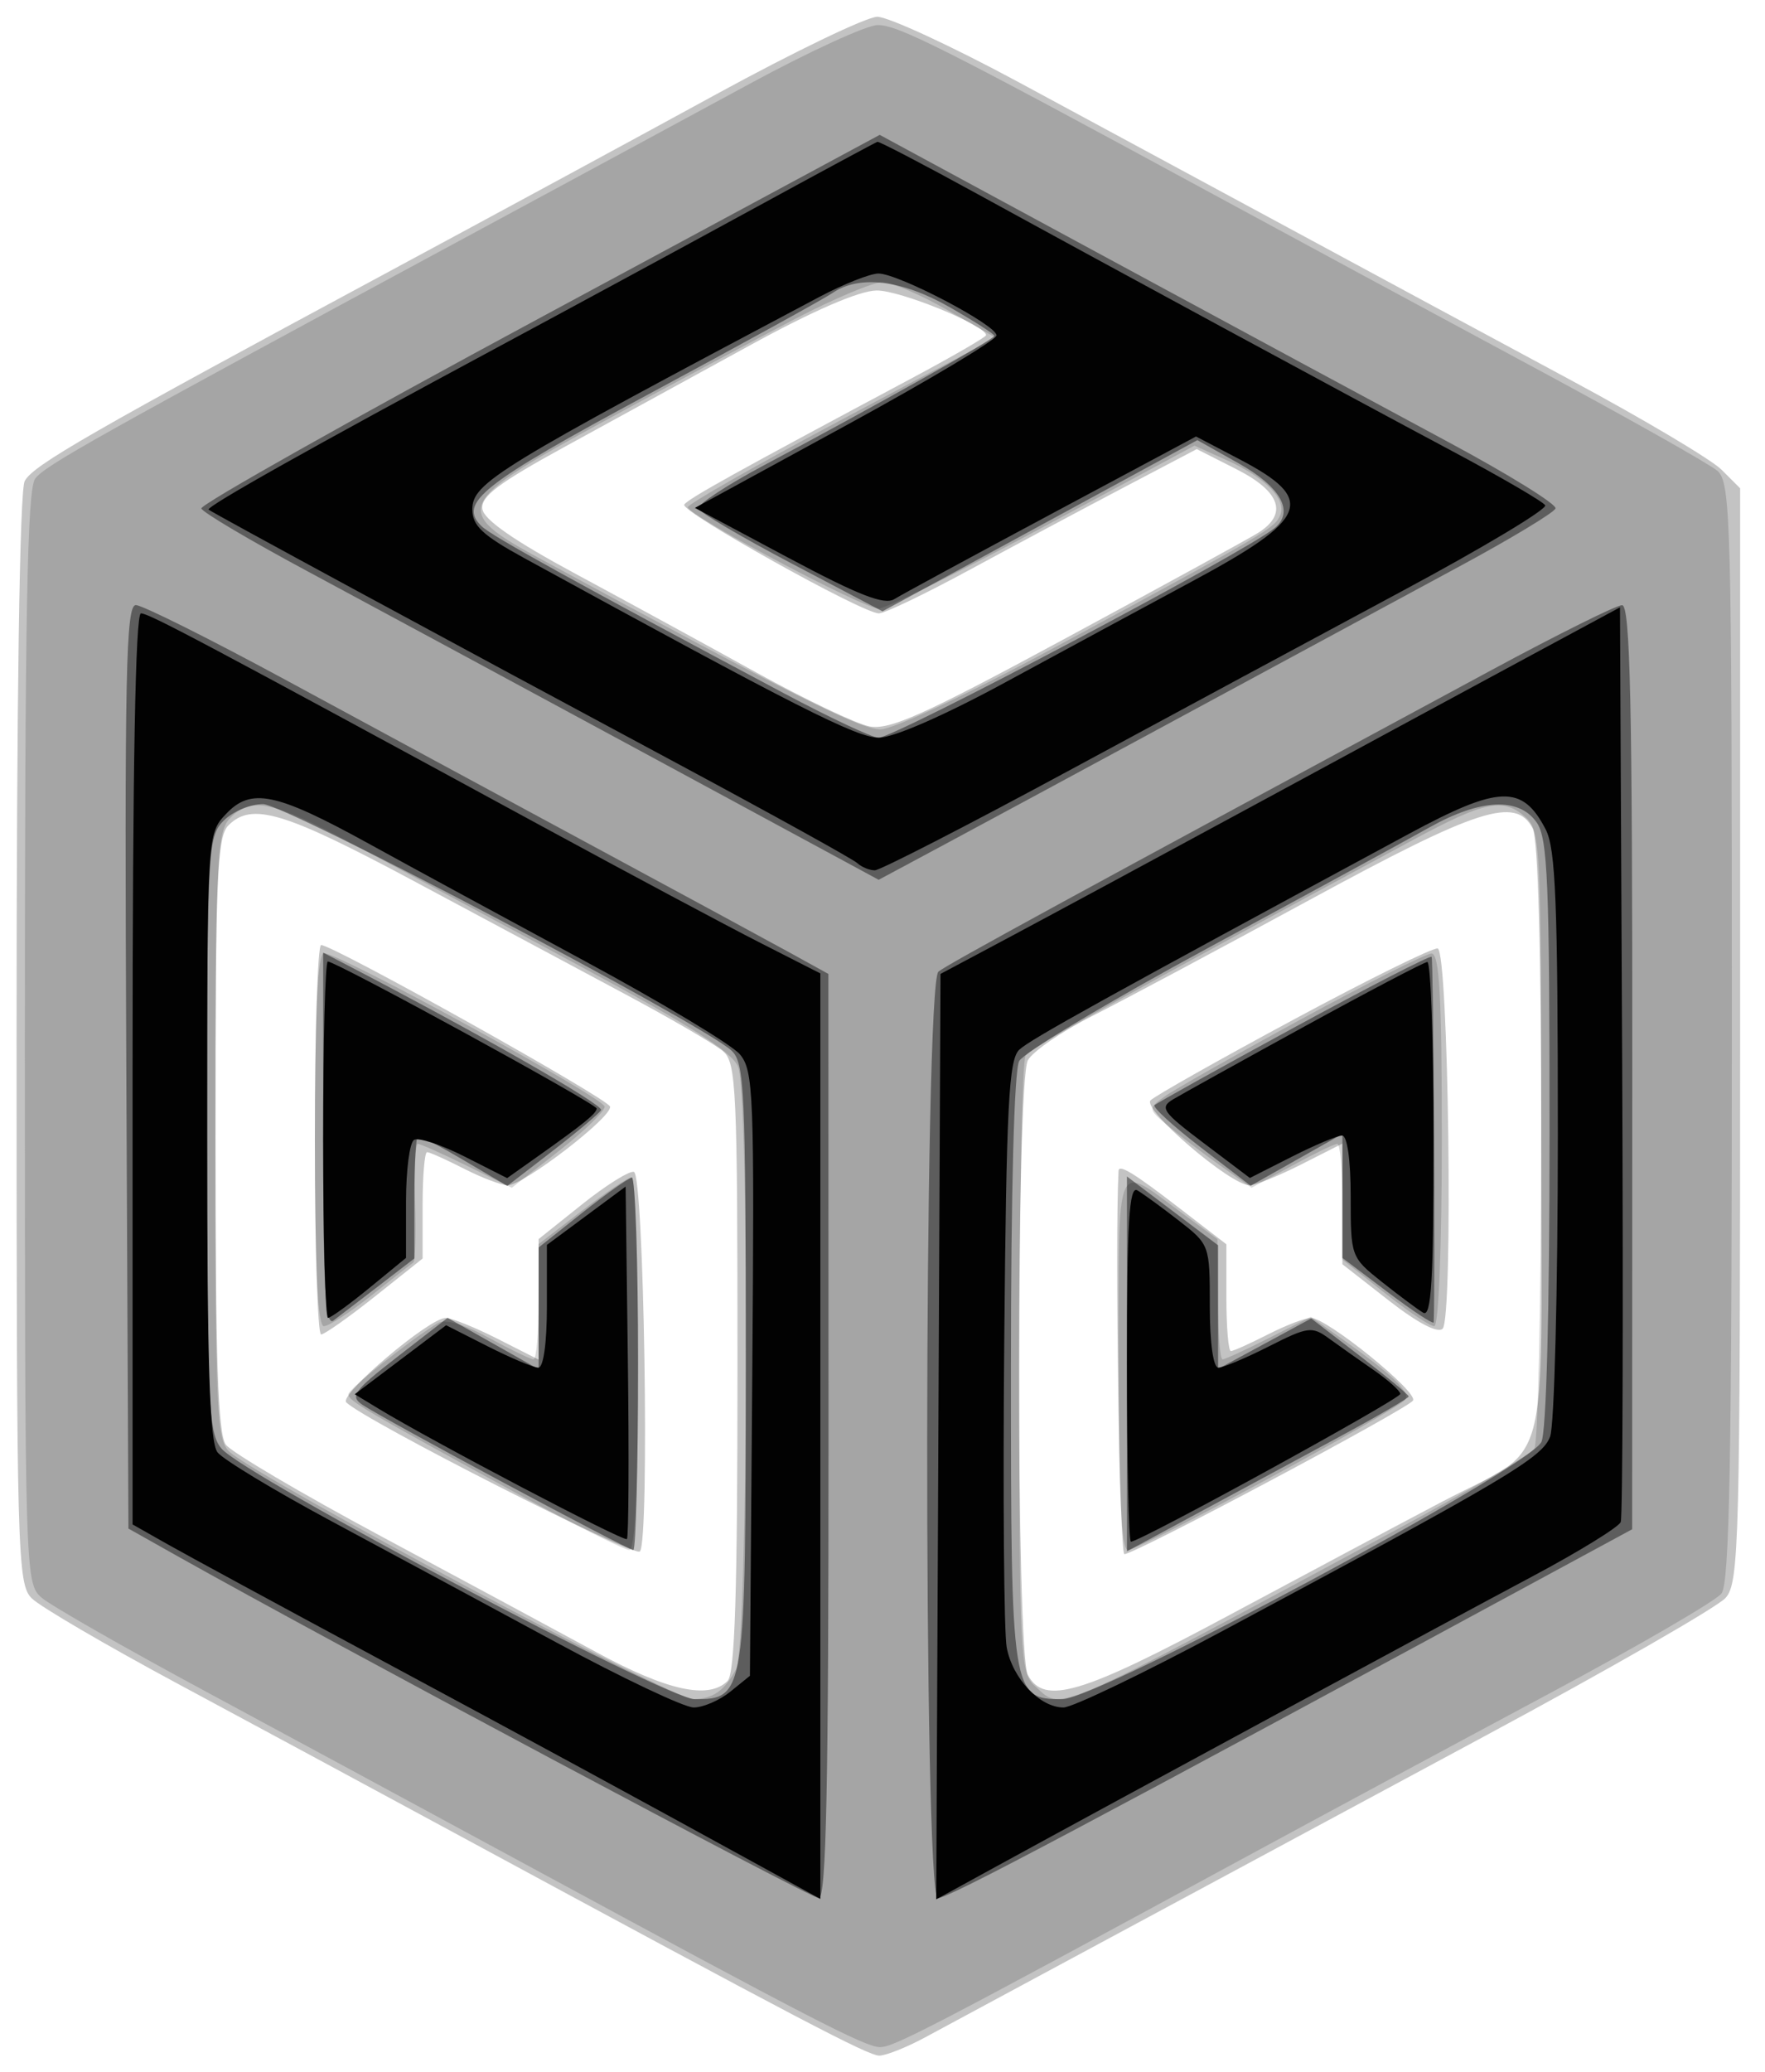 <svg xmlns="http://www.w3.org/2000/svg" width="213" height="250" version="1.1" fill="#000000"><path fill-opacity=".235" d="M 86.500 11.338 C 77.150 16.446, 59.600 25.953, 47.500 32.465 C 10.758 52.240, 4.008 56.117, 2.984 58.031 C 2.368 59.182, 2 84.368, 2 125.434 C 2 187.582, 2.095 191.095, 3.826 192.826 C 4.830 193.830, 12.818 198.500, 21.576 203.204 C 30.334 207.908, 45.600 216.138, 55.500 221.493 C 96.585 243.715, 104.766 248, 106.114 248 C 106.893 248, 109.323 247.040, 111.515 245.867 C 113.707 244.693, 123.600 239.368, 133.500 234.032 C 143.400 228.696, 163.875 217.679, 179 209.549 C 194.125 201.419, 207.287 193.870, 208.250 192.773 C 209.879 190.917, 210 186.212, 210 124.844 L 210 58.909 207.750 56.665 C 206.513 55.431, 198.300 50.553, 189.500 45.825 C 180.700 41.097, 165.400 32.850, 155.500 27.497 C 145.600 22.145, 130.915 14.218, 122.868 9.883 C 114.820 5.547, 107.170 2.011, 105.868 2.025 C 104.565 2.040, 95.850 6.230, 86.500 11.338 M 90.500 41.664 C 83.900 45.279, 73.871 50.771, 68.213 53.869 C 60.143 58.287, 57.988 59.913, 58.213 61.415 C 58.407 62.708, 62.074 65.255, 69.500 69.253 C 75.550 72.510, 85.324 77.844, 91.221 81.107 C 97.118 84.369, 103.271 87.304, 104.895 87.629 C 107.342 88.118, 111.409 86.295, 128.674 76.967 C 140.128 70.778, 150.512 65.093, 151.750 64.334 C 155.470 62.052, 154.575 59.325, 149.213 56.608 L 144.425 54.182 135.463 58.891 C 130.533 61.482, 122.188 65.941, 116.917 68.800 C 111.646 71.660, 106.761 74, 106.060 74 C 104.083 74, 82.067 61.700, 82.575 60.879 C 83.003 60.186, 88.889 56.916, 109.750 45.783 C 114.838 43.068, 119 40.663, 119 40.440 C 119 39.253, 108.596 35.007, 105.783 35.046 C 103.685 35.075, 98.170 37.463, 90.500 41.664 M 27.571 99.571 C 26.201 100.941, 26 105.725, 26 136.880 C 26 163.911, 26.305 173.025, 27.250 174.291 C 27.938 175.211, 36.375 180.186, 46 185.347 C 55.625 190.507, 67.325 196.808, 72 199.348 C 80.519 203.977, 85.529 205.071, 87.800 202.800 C 88.690 201.910, 89 192.123, 89 164.955 C 89 131.291, 88.858 128.188, 87.250 126.815 C 86.287 125.993, 81 122.913, 75.500 119.972 C 70 117.031, 58.525 110.891, 50 106.328 C 34.282 97.916, 30.397 96.746, 27.571 99.571 M 157.992 108.598 C 147.271 114.427, 135.480 120.723, 131.789 122.591 C 128.098 124.458, 124.610 126.859, 124.039 127.927 C 122.624 130.572, 122.620 199.422, 124.035 202.066 C 126.013 205.762, 130.483 204.434, 148.397 194.831 C 157.804 189.787, 169.325 183.650, 174 181.193 C 187.364 174.167, 186 179.103, 186 137.779 C 186 114.937, 185.623 101.165, 184.965 99.934 C 182.888 96.054, 178.425 97.488, 157.992 108.598 M 38 137.500 C 38 150.425, 38.337 160.997, 38.750 160.993 C 39.163 160.988, 42.087 158.927, 45.250 156.412 L 51 151.838 51 145.419 C 51 141.889, 51.243 139, 51.540 139 C 51.837 139, 53.844 139.900, 56 141 C 58.156 142.100, 60.529 143, 61.272 143 C 63.180 143, 73.954 134.711, 73.620 133.500 C 73.353 132.532, 40.262 114.039, 38.750 114.013 C 38.337 114.006, 38 124.575, 38 137.500 M 156.169 122.979 C 147.186 127.810, 139.394 132.206, 138.852 132.748 C 137.788 133.812, 148.464 142.979, 150.783 142.993 C 151.489 142.997, 154.302 141.867, 157.033 140.483 L 162 137.966 162 145.246 L 162 152.526 167.579 156.884 C 171.063 159.604, 173.512 160.888, 174.099 160.301 C 175.391 159.009, 174.813 114.739, 173.500 114.430 C 172.950 114.300, 165.151 118.147, 156.169 122.979 M 70.250 145.294 L 65 149.487 65 156.760 L 65 164.034 60.033 161.517 C 57.302 160.133, 54.489 159.002, 53.783 159.005 C 51.778 159.013, 40.871 168.271, 41.787 169.187 C 43.970 171.370, 76.508 187.892, 77.220 187.180 C 78.419 185.981, 77.723 141.728, 76.500 141.383 C 75.950 141.228, 73.138 142.988, 70.250 145.294 M 134.987 141.250 C 134.532 149.881, 135.107 187.500, 135.694 187.500 C 136.970 187.500, 169.896 169.977, 170.522 168.965 C 171.158 167.936, 160.119 159.002, 158.210 159.001 C 157.501 159, 155.156 159.900, 153 161 C 150.844 162.100, 148.837 163, 148.540 163 C 148.243 163, 148 160.101, 148 156.558 L 148 150.117 142.076 145.558 C 136.812 141.508, 135.030 140.425, 134.987 141.250" stroke="none" fill="#000000" fill-rule="evenodd"/><path fill-opacity=".154" d="M 90.500 10.094 C 83.350 13.970, 67.825 22.364, 56 28.746 C 11.373 52.831, 5.467 56.139, 4.250 57.739 C 3.279 59.015, 3 74.089, 3 125.201 C 3 190.101, 3.028 191.044, 5.030 192.760 C 6.146 193.717, 15.033 198.795, 24.780 204.045 C 34.526 209.295, 51.950 218.709, 63.500 224.966 C 97.799 243.545, 104.413 246.956, 106.188 246.979 C 107.821 246.999, 112.319 244.663, 149.941 224.254 C 159.599 219.016, 176.275 210.037, 187 204.302 C 197.725 198.567, 207.063 193.142, 207.750 192.246 C 208.721 190.981, 209 175.852, 209 124.464 C 209 62.702, 208.884 58.210, 207.250 56.799 C 206.287 55.969, 196.050 50.208, 184.500 43.999 C 172.950 37.790, 155.625 28.438, 146 23.217 C 113.808 5.754, 108.341 3, 105.914 3.023 C 104.586 3.035, 97.650 6.217, 90.500 10.094 M 96 38.448 C 91.325 40.879, 80.975 46.419, 73 50.760 C 54.842 60.644, 54.408 61.576, 65.233 67.429 C 95.765 83.938, 103.840 87.988, 106.237 87.994 C 107.814 87.997, 116.921 83.707, 127.737 77.865 C 153.095 64.168, 153.887 63.702, 154.507 62.105 C 155.245 60.203, 152.719 57.628, 148.046 55.521 L 144.151 53.764 125.872 63.596 C 115.818 69.004, 106.897 73.428, 106.046 73.427 C 104.179 73.426, 82.999 62.183, 83.003 61.196 C 83.005 60.813, 91.365 56.056, 101.581 50.624 L 120.156 40.747 114.328 37.404 C 111.123 35.565, 107.600 34.053, 106.500 34.044 C 105.400 34.035, 100.675 36.017, 96 38.448 M 27.655 98.829 C 26.179 100.460, 26 104.598, 26 137.174 C 26 170.709, 26.143 173.813, 27.750 175.201 C 31.689 178.602, 81.222 205.004, 83.626 204.985 C 86.065 204.965, 87.437 204.001, 88.850 201.316 C 90.262 198.633, 90.478 132.387, 89.086 128.727 C 88.416 126.963, 83.300 123.706, 69.836 116.472 C 59.751 111.053, 47.471 104.455, 42.548 101.810 C 32.794 96.570, 30.174 96.045, 27.655 98.829 M 170.500 101.346 C 135.456 120.235, 124.401 126.391, 123.765 127.370 C 123.361 127.991, 123.024 144.968, 123.015 165.095 C 123.001 199.289, 123.120 201.799, 124.829 203.345 C 128.259 206.449, 126.004 207.419, 168.432 184.597 C 177.195 179.884, 184.726 175.459, 185.167 174.764 C 185.608 174.069, 185.976 157.032, 185.985 136.905 C 185.999 102.711, 185.880 100.201, 184.171 98.655 C 181.441 96.184, 179.291 96.607, 170.500 101.346 M 38 137.500 C 38 152.966, 38.338 160, 39.082 160 C 39.677 160, 42.264 158.328, 44.832 156.285 C 47.399 154.242, 49.681 152.448, 49.902 152.300 C 50.123 152.151, 50.212 148.873, 50.099 145.015 C 49.987 141.157, 50.133 138, 50.425 138 C 50.717 138, 53.388 139.193, 56.360 140.651 L 61.765 143.301 67.382 138.914 C 70.472 136.501, 72.986 134.070, 72.969 133.513 C 72.938 132.452, 41.007 115, 39.098 115 C 38.333 115, 38 121.827, 38 137.500 M 157 122.973 C 149.025 127.311, 141.600 131.516, 140.500 132.316 C 138.523 133.755, 138.529 133.796, 141 135.864 C 142.375 137.014, 145.196 139.158, 147.269 140.627 L 151.037 143.298 155.904 140.649 C 158.581 139.192, 161.047 138, 161.385 138 C 161.723 138, 162 141.140, 162 144.977 L 162 151.953 167.090 155.977 C 169.889 158.190, 172.589 160, 173.090 160 C 173.610 160, 174 150.353, 174 137.500 C 174 120.144, 173.714 115.010, 172.750 115.042 C 172.063 115.065, 164.975 118.634, 157 122.973 M 70.250 146.062 L 65 150.091 65 157.046 C 65 160.870, 64.723 164, 64.385 164 C 64.047 164, 61.617 162.828, 58.984 161.395 C 55.877 159.704, 53.708 159.090, 52.802 159.645 C 49.436 161.706, 42.075 167.563, 42.039 168.208 C 41.997 168.974, 44.145 170.236, 62.702 180.350 C 69.414 184.007, 75.376 187, 75.952 187 C 76.652 187, 77 179.516, 77 164.500 C 77 152.125, 76.662 142.007, 76.250 142.016 C 75.838 142.025, 73.138 143.846, 70.250 146.062 M 135 164.393 C 135 180.328, 135.328 187, 136.113 187 C 137.552 187, 168.876 170.009, 169.602 168.835 C 170.179 167.901, 167.959 165.788, 161.849 161.455 L 158.199 158.866 153.133 161.433 C 150.346 162.845, 147.827 164, 147.533 164 C 147.240 164, 146.982 160.738, 146.961 156.750 L 146.922 149.500 142.462 146.219 C 134.468 140.338, 135 139.043, 135 164.393" stroke="none" fill="#000000" fill-rule="evenodd"/><path fill-opacity=".436" d="M 65.098 38.385 C 42.512 50.548, 24.151 60.880, 24.297 61.344 C 24.443 61.808, 30.174 65.200, 37.031 68.881 C 43.889 72.562, 62.221 82.452, 77.769 90.858 L 106.038 106.144 114.269 101.731 C 118.796 99.304, 131.950 92.207, 143.500 85.960 C 155.050 79.713, 169.656 71.822, 175.959 68.425 C 182.261 65.028, 187.553 61.840, 187.720 61.341 C 187.886 60.841, 182.055 57.231, 174.761 53.319 C 167.468 49.406, 149.049 39.470, 133.832 31.238 L 106.164 16.270 65.098 38.385 M 100.473 35.344 C 99.388 36.084, 89.385 41.587, 78.244 47.574 C 58.097 58.402, 55.197 60.702, 58.147 63.511 C 59.401 64.705, 69.410 70.232, 94.586 83.632 C 100.134 86.584, 105.280 89, 106.021 89 C 107.986 89, 150.086 66.729, 153.798 63.725 C 156.235 61.754, 154.600 58.782, 149.500 55.914 L 144.500 53.101 125.500 63.427 L 106.500 73.753 95.536 67.983 C 89.505 64.810, 84.443 61.828, 84.287 61.357 C 84.130 60.886, 87.714 58.523, 92.251 56.106 C 105.834 48.870, 120 40.912, 120 40.517 C 120 40.313, 117.583 38.764, 114.628 37.073 C 108.848 33.766, 103.709 33.138, 100.473 35.344 M 15.242 128.707 L 15.500 184.415 21.457 187.764 C 39.755 198.051, 97.818 229, 98.820 229 C 99.713 229, 99.996 215.434, 99.986 173.250 L 99.971 117.500 95.236 114.890 C 92.631 113.455, 81.725 107.549, 71 101.767 C 60.275 95.984, 43.918 87.146, 34.652 82.126 C 25.385 77.107, 17.169 73, 16.393 73 C 15.194 73, 15.022 81.314, 15.242 128.707 M 180 80.838 C 129.682 107.966, 114.358 116.319, 113.250 117.224 C 111.488 118.663, 111.415 229, 113.177 229 C 114.471 229, 130.289 220.613, 190.733 187.876 L 196.967 184.500 196.983 128.750 C 196.996 84.802, 196.735 73.002, 195.750 73.010 C 195.063 73.016, 187.975 76.538, 180 80.838 M 27 99 C 25.074 100.926, 25 102.333, 25 136.889 C 25 169.638, 25.153 172.954, 26.750 174.786 C 29.680 178.147, 80.435 205, 83.858 205 C 89.923 205, 90 204.495, 90 164.432 C 90 131.282, 89.856 128.180, 88.248 126.724 C 84.569 123.395, 34.422 97.022, 31.750 97.011 C 30.238 97.005, 28.100 97.900, 27 99 M 172.500 99.826 C 169.750 101.370, 157.710 107.925, 145.745 114.392 C 133.779 120.860, 123.542 126.988, 122.995 128.010 C 122.389 129.142, 122 143.690, 122 165.212 C 122 204.475, 122.082 205, 128.193 205 C 132.563 205, 184.248 177.273, 186.008 173.984 C 186.610 172.860, 187 158.237, 187 136.788 C 187 106.418, 186.781 101.132, 185.443 99.223 C 183.289 96.146, 178.671 96.361, 172.500 99.826 M 39 137.587 C 39 155.546, 39.259 160.051, 40.250 159.308 C 40.938 158.792, 43.413 156.899, 45.750 155.101 L 50 151.832 50 144.416 C 50 140.337, 50.205 137, 50.456 137 C 50.707 137, 53.231 138.367, 56.064 140.038 L 61.217 143.076 66.639 138.893 C 69.622 136.592, 72.277 134.360, 72.541 133.934 C 72.921 133.319, 57.422 124.484, 41.250 116.097 L 39 114.930 39 137.587 M 156.114 123.999 C 147.131 128.886, 139.579 133.088, 139.330 133.337 C 139.081 133.585, 141.588 135.875, 144.901 138.424 L 150.925 143.059 156.463 139.934 L 162 136.809 162 144.284 L 162 151.760 167.500 155.912 C 170.525 158.196, 173.009 159.825, 173.021 159.532 C 173.219 154.464, 172.994 115.660, 172.765 115.431 C 172.589 115.256, 165.097 119.111, 156.114 123.999 M 70.254 146.327 L 65.007 150.500 65.004 157.845 L 65 165.191 59.507 162.091 L 54.014 158.991 48.010 163.654 C 42.663 167.806, 42.197 168.445, 43.753 169.491 C 46.364 171.247, 75.758 187, 76.424 187 C 76.741 187, 77 176.875, 77 164.500 C 77 152.125, 76.662 142.035, 76.250 142.077 C 75.838 142.119, 73.139 144.032, 70.254 146.327 M 136 164.549 L 136 187.162 144.500 182.581 C 149.175 180.061, 156.825 175.939, 161.500 173.419 C 166.175 170.899, 170 168.676, 170 168.477 C 170 168.279, 167.353 166.080, 164.118 163.591 L 158.236 159.065 152.618 162.107 L 147 165.150 147 157.695 L 147 150.240 141.500 146.088 L 136 141.935 136 164.549" stroke="none" fill="#000000" fill-rule="evenodd"/><path fill-opacity=".979" d="M 90.500 25.409 C 82.250 29.911, 68.525 37.344, 60 41.925 C 37.628 53.950, 24.811 61.149, 25.179 61.485 C 25.566 61.839, 53.850 77.155, 82 92.254 C 93.275 98.302, 102.927 103.644, 103.450 104.125 C 103.972 104.606, 104.927 105, 105.570 105 C 106.214 105, 116.811 99.557, 129.120 92.904 C 141.429 86.251, 159.483 76.526, 169.240 71.293 C 178.998 66.060, 186.753 61.409, 186.474 60.958 C 186.195 60.507, 181.137 57.563, 175.234 54.417 C 162.059 47.394, 133.510 31.937, 117.889 23.369 C 111.502 19.866, 106.102 17.050, 105.889 17.111 C 105.675 17.173, 98.750 20.906, 90.500 25.409 M 98.852 35.836 C 59.932 56.462, 57 58.257, 57 61.465 C 57 63.423, 58.229 64.575, 63.250 67.324 C 96.086 85.299, 103.395 89, 106.060 89 C 107.823 89, 113.990 86.305, 121.263 82.355 C 127.993 78.700, 138.142 73.215, 143.816 70.166 C 158.009 62.539, 158.892 60.283, 149.592 55.414 L 144.335 52.661 126.917 61.982 C 117.338 67.109, 108.788 71.746, 107.918 72.287 C 106.725 73.029, 103.578 71.798, 95.099 67.272 L 83.862 61.274 102.049 51.353 C 112.052 45.896, 120.247 40.997, 120.260 40.466 C 120.292 39.228, 108.408 33, 106.014 33 C 105.018 33, 101.795 34.276, 98.852 35.836 M 185 78.934 C 179.225 82.047, 164.600 89.959, 152.500 96.517 C 140.400 103.075, 126.675 110.479, 122 112.970 L 113.500 117.500 113.242 173.325 L 112.983 229.149 120.242 225.173 C 133.834 217.727, 174.467 195.748, 184.831 190.236 C 190.513 187.214, 195.355 184.237, 195.591 183.620 C 195.827 183.004, 195.903 157.924, 195.760 127.887 L 195.500 73.273 185 78.934 M 16 128.958 L 16 183.916 20.250 186.322 C 22.588 187.645, 33.950 193.807, 45.500 200.015 C 64.909 210.448, 74.582 215.699, 92.250 225.394 L 99 229.098 99 173.268 L 99 117.439 91.750 113.750 C 87.763 111.721, 75.950 105.416, 65.500 99.738 C 24.397 77.405, 17.981 74, 17.009 74 C 16.343 74, 16 92.665, 16 128.958 M 27.250 98.227 C 25.002 100.627, 25 100.656, 25 137.123 C 25 164.799, 25.302 174.004, 26.250 175.217 C 26.938 176.096, 33.125 179.836, 40 183.528 C 46.875 187.220, 59.059 193.786, 67.076 198.120 C 75.092 202.454, 82.580 206, 83.715 206 C 84.850 206, 86.841 205.140, 88.139 204.089 L 90.500 202.178 90.785 165.743 C 91.049 131.982, 90.939 129.153, 89.285 127.195 C 88.303 126.033, 79.850 120.955, 70.500 115.910 C 61.150 110.865, 49.450 104.508, 44.500 101.783 C 33.269 95.601, 30.287 94.986, 27.250 98.227 M 170 100.615 C 133.269 120.444, 124.311 125.406, 123 126.648 C 121.737 127.844, 121.451 133.393, 121.192 161.784 C 121.023 180.328, 121.156 196.964, 121.488 198.754 C 122.184 202.505, 125.488 206, 128.338 206 C 129.416 206, 137.994 201.880, 147.399 196.845 C 181.856 178.398, 186.093 175.886, 187.066 173.327 C 187.580 171.975, 188 155.577, 188 136.885 C 188 109.014, 187.737 102.392, 186.537 100.072 C 183.723 94.630, 180.916 94.722, 170 100.615 M 39 137.500 C 39 149.325, 39.262 159, 39.582 159 C 39.902 159, 42.152 157.371, 44.582 155.380 L 49 151.759 49 144.939 C 49 141.187, 49.433 137.850, 49.963 137.523 C 50.492 137.196, 53.237 138.100, 56.062 139.531 L 61.199 142.134 64.849 139.547 C 70.523 135.525, 72 134.324, 72 133.732 C 72 133.175, 40.575 116, 39.556 116 C 39.250 116, 39 125.675, 39 137.500 M 157.479 123.808 C 149.768 128.039, 142.620 132.002, 141.594 132.615 C 139.906 133.625, 140.255 134.128, 145.283 137.924 L 150.836 142.117 155.885 139.558 C 158.662 138.151, 161.398 137, 161.967 137 C 162.584 137, 163 139.954, 163 144.333 C 163 151.609, 163.029 151.688, 166.750 154.646 C 168.813 156.286, 171.063 157.963, 171.750 158.373 C 172.734 158.960, 173 154.537, 173 137.559 C 173 125.702, 172.662 116.026, 172.250 116.058 C 171.838 116.091, 165.191 119.578, 157.479 123.808 M 70.750 146.672 L 66 150.192 66 157.596 C 66 162.024, 65.585 165, 64.967 165 C 64.398 165, 61.662 163.849, 58.885 162.442 L 53.836 159.883 48.324 164.045 L 42.811 168.207 45.656 169.934 C 52.266 173.947, 75.297 186.037, 75.653 185.681 C 75.866 185.467, 75.919 175.811, 75.770 164.223 L 75.500 143.153 70.750 146.672 M 136 164.441 C 136 176.298, 136.216 186, 136.479 186 C 137.599 186, 168.999 168.777, 168.988 168.169 C 168.981 167.801, 167.518 166.494, 165.738 165.264 C 163.957 164.034, 161.528 162.318, 160.340 161.452 C 158.334 159.988, 157.818 160.059, 153.123 162.438 C 150.342 163.847, 147.602 165, 147.033 165 C 146.415 165, 146 162.020, 146 157.584 C 146 150.200, 145.984 150.156, 142.250 147.252 C 140.188 145.648, 137.938 144.009, 137.250 143.609 C 136.266 143.037, 136 147.473, 136 164.441" stroke="none" fill="#000000" fill-rule="evenodd"/></svg>